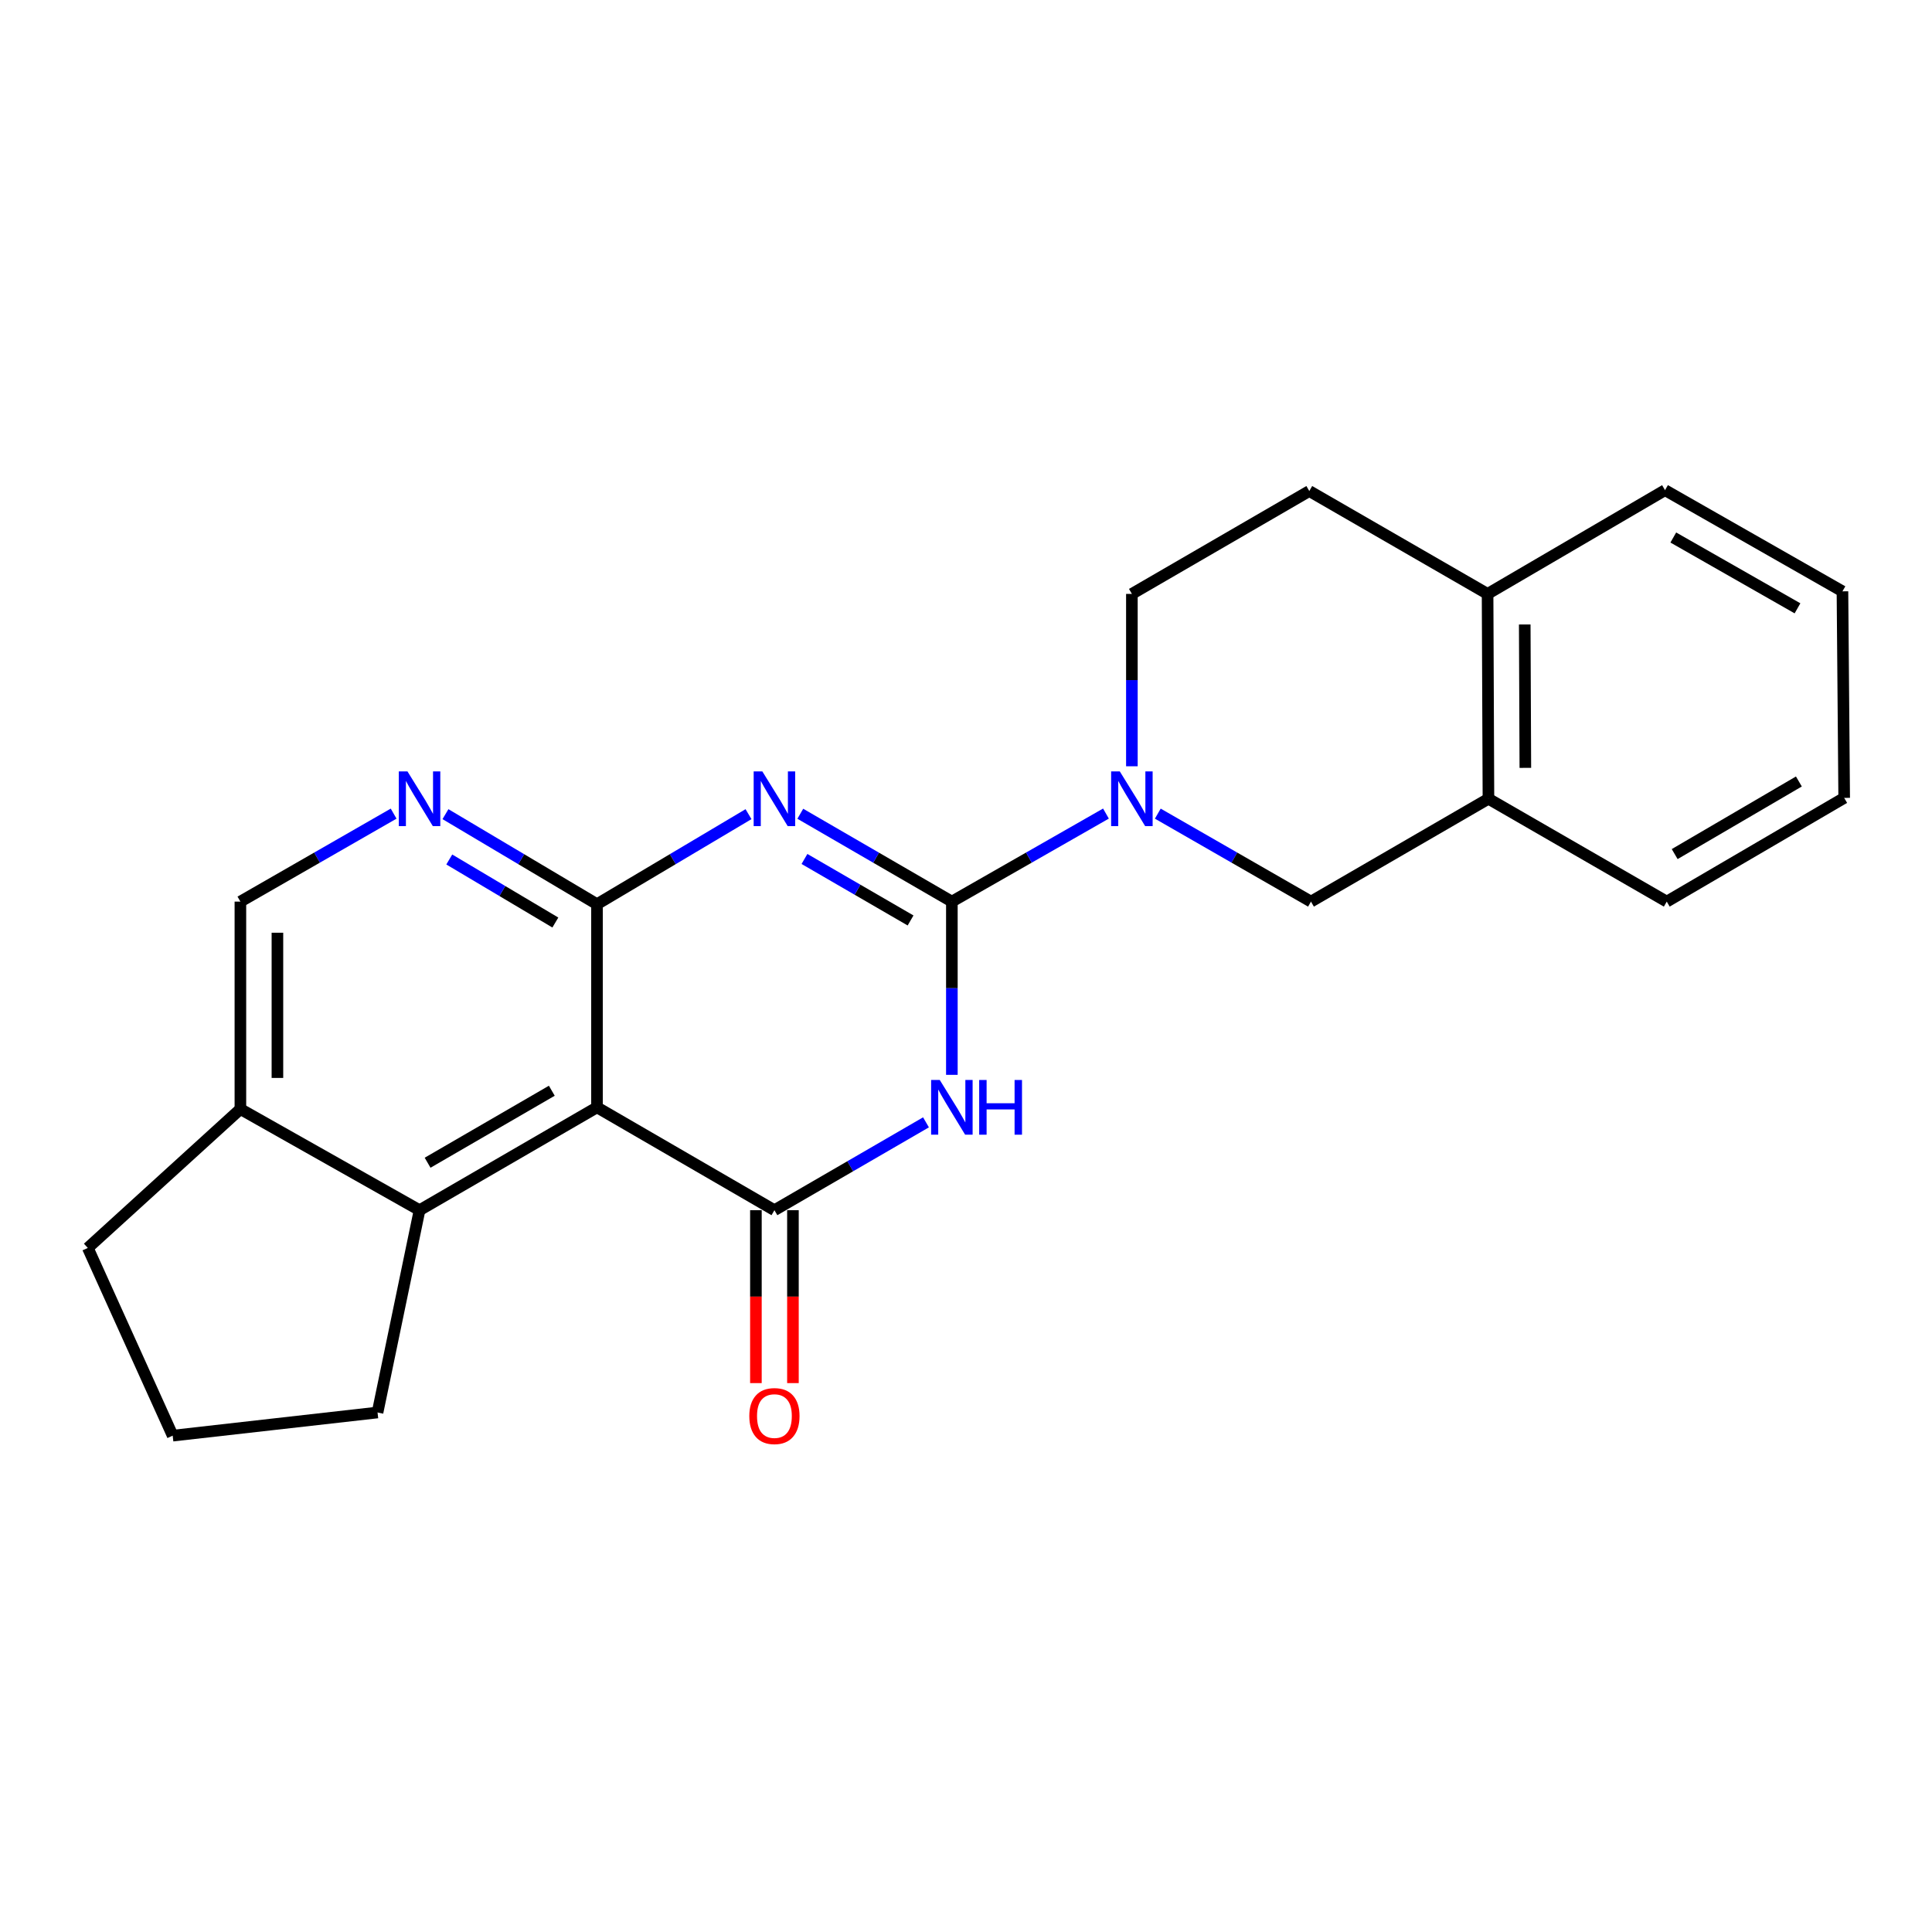 <?xml version='1.0' encoding='iso-8859-1'?>
<svg version='1.1' baseProfile='full'
              xmlns='http://www.w3.org/2000/svg'
                      xmlns:rdkit='http://www.rdkit.org/xml'
                      xmlns:xlink='http://www.w3.org/1999/xlink'
                  xml:space='preserve'
width='1000px' height='1000px' viewBox='0 0 1000 1000'>
<!-- END OF HEADER -->
<rect style='opacity:1.0;fill:#FFFFFF;stroke:none' width='1000' height='1000' x='0' y='0'> </rect>
<path class='bond-0' d='M 492.685,466.672 L 453.459,443.935' style='fill:none;fill-rule:evenodd;stroke:#000000;stroke-width:6px;stroke-linecap:butt;stroke-linejoin:miter;stroke-opacity:1' />
<path class='bond-0' d='M 453.459,443.935 L 414.233,421.198' style='fill:none;fill-rule:evenodd;stroke:#0000FF;stroke-width:6px;stroke-linecap:butt;stroke-linejoin:miter;stroke-opacity:1' />
<path class='bond-0' d='M 471.306,476.432 L 443.848,460.516' style='fill:none;fill-rule:evenodd;stroke:#000000;stroke-width:6px;stroke-linecap:butt;stroke-linejoin:miter;stroke-opacity:1' />
<path class='bond-0' d='M 443.848,460.516 L 416.39,444.6' style='fill:none;fill-rule:evenodd;stroke:#0000FF;stroke-width:6px;stroke-linecap:butt;stroke-linejoin:miter;stroke-opacity:1' />
<path class='bond-1' d='M 492.685,466.672 L 492.685,511.504' style='fill:none;fill-rule:evenodd;stroke:#000000;stroke-width:6px;stroke-linecap:butt;stroke-linejoin:miter;stroke-opacity:1' />
<path class='bond-1' d='M 492.685,511.504 L 492.685,556.336' style='fill:none;fill-rule:evenodd;stroke:#0000FF;stroke-width:6px;stroke-linecap:butt;stroke-linejoin:miter;stroke-opacity:1' />
<path class='bond-5' d='M 492.685,466.672 L 532.562,443.888' style='fill:none;fill-rule:evenodd;stroke:#000000;stroke-width:6px;stroke-linecap:butt;stroke-linejoin:miter;stroke-opacity:1' />
<path class='bond-5' d='M 532.562,443.888 L 572.439,421.103' style='fill:none;fill-rule:evenodd;stroke:#0000FF;stroke-width:6px;stroke-linecap:butt;stroke-linejoin:miter;stroke-opacity:1' />
<path class='bond-2' d='M 387.428,421.404 L 348.216,444.709' style='fill:none;fill-rule:evenodd;stroke:#0000FF;stroke-width:6px;stroke-linecap:butt;stroke-linejoin:miter;stroke-opacity:1' />
<path class='bond-2' d='M 348.216,444.709 L 309.004,468.014' style='fill:none;fill-rule:evenodd;stroke:#000000;stroke-width:6px;stroke-linecap:butt;stroke-linejoin:miter;stroke-opacity:1' />
<path class='bond-3' d='M 479.291,580.922 L 440.065,603.659' style='fill:none;fill-rule:evenodd;stroke:#0000FF;stroke-width:6px;stroke-linecap:butt;stroke-linejoin:miter;stroke-opacity:1' />
<path class='bond-3' d='M 440.065,603.659 L 400.839,626.396' style='fill:none;fill-rule:evenodd;stroke:#000000;stroke-width:6px;stroke-linecap:butt;stroke-linejoin:miter;stroke-opacity:1' />
<path class='bond-6' d='M 309.004,468.014 L 269.786,444.709' style='fill:none;fill-rule:evenodd;stroke:#000000;stroke-width:6px;stroke-linecap:butt;stroke-linejoin:miter;stroke-opacity:1' />
<path class='bond-6' d='M 269.786,444.709 L 230.569,421.403' style='fill:none;fill-rule:evenodd;stroke:#0000FF;stroke-width:6px;stroke-linecap:butt;stroke-linejoin:miter;stroke-opacity:1' />
<path class='bond-6' d='M 287.447,477.498 L 259.995,461.185' style='fill:none;fill-rule:evenodd;stroke:#000000;stroke-width:6px;stroke-linecap:butt;stroke-linejoin:miter;stroke-opacity:1' />
<path class='bond-6' d='M 259.995,461.185 L 232.543,444.871' style='fill:none;fill-rule:evenodd;stroke:#0000FF;stroke-width:6px;stroke-linecap:butt;stroke-linejoin:miter;stroke-opacity:1' />
<path class='bond-24' d='M 309.004,468.014 L 309.004,573.158' style='fill:none;fill-rule:evenodd;stroke:#000000;stroke-width:6px;stroke-linecap:butt;stroke-linejoin:miter;stroke-opacity:1' />
<path class='bond-4' d='M 400.839,626.396 L 309.004,573.158' style='fill:none;fill-rule:evenodd;stroke:#000000;stroke-width:6px;stroke-linecap:butt;stroke-linejoin:miter;stroke-opacity:1' />
<path class='bond-10' d='M 391.256,626.396 L 391.256,671.143' style='fill:none;fill-rule:evenodd;stroke:#000000;stroke-width:6px;stroke-linecap:butt;stroke-linejoin:miter;stroke-opacity:1' />
<path class='bond-10' d='M 391.256,671.143 L 391.256,715.89' style='fill:none;fill-rule:evenodd;stroke:#FF0000;stroke-width:6px;stroke-linecap:butt;stroke-linejoin:miter;stroke-opacity:1' />
<path class='bond-10' d='M 410.422,626.396 L 410.422,671.143' style='fill:none;fill-rule:evenodd;stroke:#000000;stroke-width:6px;stroke-linecap:butt;stroke-linejoin:miter;stroke-opacity:1' />
<path class='bond-10' d='M 410.422,671.143 L 410.422,715.89' style='fill:none;fill-rule:evenodd;stroke:#FF0000;stroke-width:6px;stroke-linecap:butt;stroke-linejoin:miter;stroke-opacity:1' />
<path class='bond-7' d='M 309.004,573.158 L 217.158,626.396' style='fill:none;fill-rule:evenodd;stroke:#000000;stroke-width:6px;stroke-linecap:butt;stroke-linejoin:miter;stroke-opacity:1' />
<path class='bond-7' d='M 285.615,564.563 L 221.323,601.829' style='fill:none;fill-rule:evenodd;stroke:#000000;stroke-width:6px;stroke-linecap:butt;stroke-linejoin:miter;stroke-opacity:1' />
<path class='bond-8' d='M 599.275,421.137 L 638.917,443.904' style='fill:none;fill-rule:evenodd;stroke:#0000FF;stroke-width:6px;stroke-linecap:butt;stroke-linejoin:miter;stroke-opacity:1' />
<path class='bond-8' d='M 638.917,443.904 L 678.56,466.672' style='fill:none;fill-rule:evenodd;stroke:#000000;stroke-width:6px;stroke-linecap:butt;stroke-linejoin:miter;stroke-opacity:1' />
<path class='bond-11' d='M 585.862,396.623 L 585.862,352.014' style='fill:none;fill-rule:evenodd;stroke:#0000FF;stroke-width:6px;stroke-linecap:butt;stroke-linejoin:miter;stroke-opacity:1' />
<path class='bond-11' d='M 585.862,352.014 L 585.862,307.405' style='fill:none;fill-rule:evenodd;stroke:#000000;stroke-width:6px;stroke-linecap:butt;stroke-linejoin:miter;stroke-opacity:1' />
<path class='bond-13' d='M 203.744,421.135 L 164.086,443.903' style='fill:none;fill-rule:evenodd;stroke:#0000FF;stroke-width:6px;stroke-linecap:butt;stroke-linejoin:miter;stroke-opacity:1' />
<path class='bond-13' d='M 164.086,443.903 L 124.428,466.672' style='fill:none;fill-rule:evenodd;stroke:#000000;stroke-width:6px;stroke-linecap:butt;stroke-linejoin:miter;stroke-opacity:1' />
<path class='bond-12' d='M 217.158,626.396 L 124.428,574.042' style='fill:none;fill-rule:evenodd;stroke:#000000;stroke-width:6px;stroke-linecap:butt;stroke-linejoin:miter;stroke-opacity:1' />
<path class='bond-16' d='M 217.158,626.396 L 195.415,731.105' style='fill:none;fill-rule:evenodd;stroke:#000000;stroke-width:6px;stroke-linecap:butt;stroke-linejoin:miter;stroke-opacity:1' />
<path class='bond-9' d='M 678.56,466.672 L 770.417,413.434' style='fill:none;fill-rule:evenodd;stroke:#000000;stroke-width:6px;stroke-linecap:butt;stroke-linejoin:miter;stroke-opacity:1' />
<path class='bond-14' d='M 770.417,413.434 L 769.97,307.405' style='fill:none;fill-rule:evenodd;stroke:#000000;stroke-width:6px;stroke-linecap:butt;stroke-linejoin:miter;stroke-opacity:1' />
<path class='bond-14' d='M 789.515,397.449 L 789.202,323.229' style='fill:none;fill-rule:evenodd;stroke:#000000;stroke-width:6px;stroke-linecap:butt;stroke-linejoin:miter;stroke-opacity:1' />
<path class='bond-18' d='M 770.417,413.434 L 862.71,466.672' style='fill:none;fill-rule:evenodd;stroke:#000000;stroke-width:6px;stroke-linecap:butt;stroke-linejoin:miter;stroke-opacity:1' />
<path class='bond-15' d='M 585.862,307.405 L 677.687,254.157' style='fill:none;fill-rule:evenodd;stroke:#000000;stroke-width:6px;stroke-linecap:butt;stroke-linejoin:miter;stroke-opacity:1' />
<path class='bond-19' d='M 124.428,574.042 L 45.455,645.935' style='fill:none;fill-rule:evenodd;stroke:#000000;stroke-width:6px;stroke-linecap:butt;stroke-linejoin:miter;stroke-opacity:1' />
<path class='bond-25' d='M 124.428,574.042 L 124.428,466.672' style='fill:none;fill-rule:evenodd;stroke:#000000;stroke-width:6px;stroke-linecap:butt;stroke-linejoin:miter;stroke-opacity:1' />
<path class='bond-25' d='M 143.593,557.937 L 143.593,482.777' style='fill:none;fill-rule:evenodd;stroke:#000000;stroke-width:6px;stroke-linecap:butt;stroke-linejoin:miter;stroke-opacity:1' />
<path class='bond-20' d='M 769.97,307.405 L 861.816,253.71' style='fill:none;fill-rule:evenodd;stroke:#000000;stroke-width:6px;stroke-linecap:butt;stroke-linejoin:miter;stroke-opacity:1' />
<path class='bond-23' d='M 769.97,307.405 L 677.687,254.157' style='fill:none;fill-rule:evenodd;stroke:#000000;stroke-width:6px;stroke-linecap:butt;stroke-linejoin:miter;stroke-opacity:1' />
<path class='bond-17' d='M 195.415,731.105 L 89.386,743.094' style='fill:none;fill-rule:evenodd;stroke:#000000;stroke-width:6px;stroke-linecap:butt;stroke-linejoin:miter;stroke-opacity:1' />
<path class='bond-27' d='M 89.386,743.094 L 45.455,645.935' style='fill:none;fill-rule:evenodd;stroke:#000000;stroke-width:6px;stroke-linecap:butt;stroke-linejoin:miter;stroke-opacity:1' />
<path class='bond-21' d='M 862.71,466.672 L 954.545,412.987' style='fill:none;fill-rule:evenodd;stroke:#000000;stroke-width:6px;stroke-linecap:butt;stroke-linejoin:miter;stroke-opacity:1' />
<path class='bond-21' d='M 866.813,442.073 L 931.098,404.494' style='fill:none;fill-rule:evenodd;stroke:#000000;stroke-width:6px;stroke-linecap:butt;stroke-linejoin:miter;stroke-opacity:1' />
<path class='bond-26' d='M 861.816,253.71 L 953.651,306.074' style='fill:none;fill-rule:evenodd;stroke:#000000;stroke-width:6px;stroke-linecap:butt;stroke-linejoin:miter;stroke-opacity:1' />
<path class='bond-26' d='M 866.098,278.214 L 930.382,314.869' style='fill:none;fill-rule:evenodd;stroke:#000000;stroke-width:6px;stroke-linecap:butt;stroke-linejoin:miter;stroke-opacity:1' />
<path class='bond-22' d='M 954.545,412.987 L 953.651,306.074' style='fill:none;fill-rule:evenodd;stroke:#000000;stroke-width:6px;stroke-linecap:butt;stroke-linejoin:miter;stroke-opacity:1' />
<path  class='atom-1' d='M 394.579 399.274
L 403.859 414.274
Q 404.779 415.754, 406.259 418.434
Q 407.739 421.114, 407.819 421.274
L 407.819 399.274
L 411.579 399.274
L 411.579 427.594
L 407.699 427.594
L 397.739 411.194
Q 396.579 409.274, 395.339 407.074
Q 394.139 404.874, 393.779 404.194
L 393.779 427.594
L 390.099 427.594
L 390.099 399.274
L 394.579 399.274
' fill='#0000FF'/>
<path  class='atom-2' d='M 486.425 558.998
L 495.705 573.998
Q 496.625 575.478, 498.105 578.158
Q 499.585 580.838, 499.665 580.998
L 499.665 558.998
L 503.425 558.998
L 503.425 587.318
L 499.545 587.318
L 489.585 570.918
Q 488.425 568.998, 487.185 566.798
Q 485.985 564.598, 485.625 563.918
L 485.625 587.318
L 481.945 587.318
L 481.945 558.998
L 486.425 558.998
' fill='#0000FF'/>
<path  class='atom-2' d='M 506.825 558.998
L 510.665 558.998
L 510.665 571.038
L 525.145 571.038
L 525.145 558.998
L 528.985 558.998
L 528.985 587.318
L 525.145 587.318
L 525.145 574.238
L 510.665 574.238
L 510.665 587.318
L 506.825 587.318
L 506.825 558.998
' fill='#0000FF'/>
<path  class='atom-6' d='M 579.602 399.274
L 588.882 414.274
Q 589.802 415.754, 591.282 418.434
Q 592.762 421.114, 592.842 421.274
L 592.842 399.274
L 596.602 399.274
L 596.602 427.594
L 592.722 427.594
L 582.762 411.194
Q 581.602 409.274, 580.362 407.074
Q 579.162 404.874, 578.802 404.194
L 578.802 427.594
L 575.122 427.594
L 575.122 399.274
L 579.602 399.274
' fill='#0000FF'/>
<path  class='atom-7' d='M 210.898 399.274
L 220.178 414.274
Q 221.098 415.754, 222.578 418.434
Q 224.058 421.114, 224.138 421.274
L 224.138 399.274
L 227.898 399.274
L 227.898 427.594
L 224.018 427.594
L 214.058 411.194
Q 212.898 409.274, 211.658 407.074
Q 210.458 404.874, 210.098 404.194
L 210.098 427.594
L 206.418 427.594
L 206.418 399.274
L 210.898 399.274
' fill='#0000FF'/>
<path  class='atom-11' d='M 387.839 732.952
Q 387.839 726.152, 391.199 722.352
Q 394.559 718.552, 400.839 718.552
Q 407.119 718.552, 410.479 722.352
Q 413.839 726.152, 413.839 732.952
Q 413.839 739.832, 410.439 743.752
Q 407.039 747.632, 400.839 747.632
Q 394.599 747.632, 391.199 743.752
Q 387.839 739.872, 387.839 732.952
M 400.839 744.432
Q 405.159 744.432, 407.479 741.552
Q 409.839 738.632, 409.839 732.952
Q 409.839 727.392, 407.479 724.592
Q 405.159 721.752, 400.839 721.752
Q 396.519 721.752, 394.159 724.552
Q 391.839 727.352, 391.839 732.952
Q 391.839 738.672, 394.159 741.552
Q 396.519 744.432, 400.839 744.432
' fill='#FF0000'/>
</svg>
